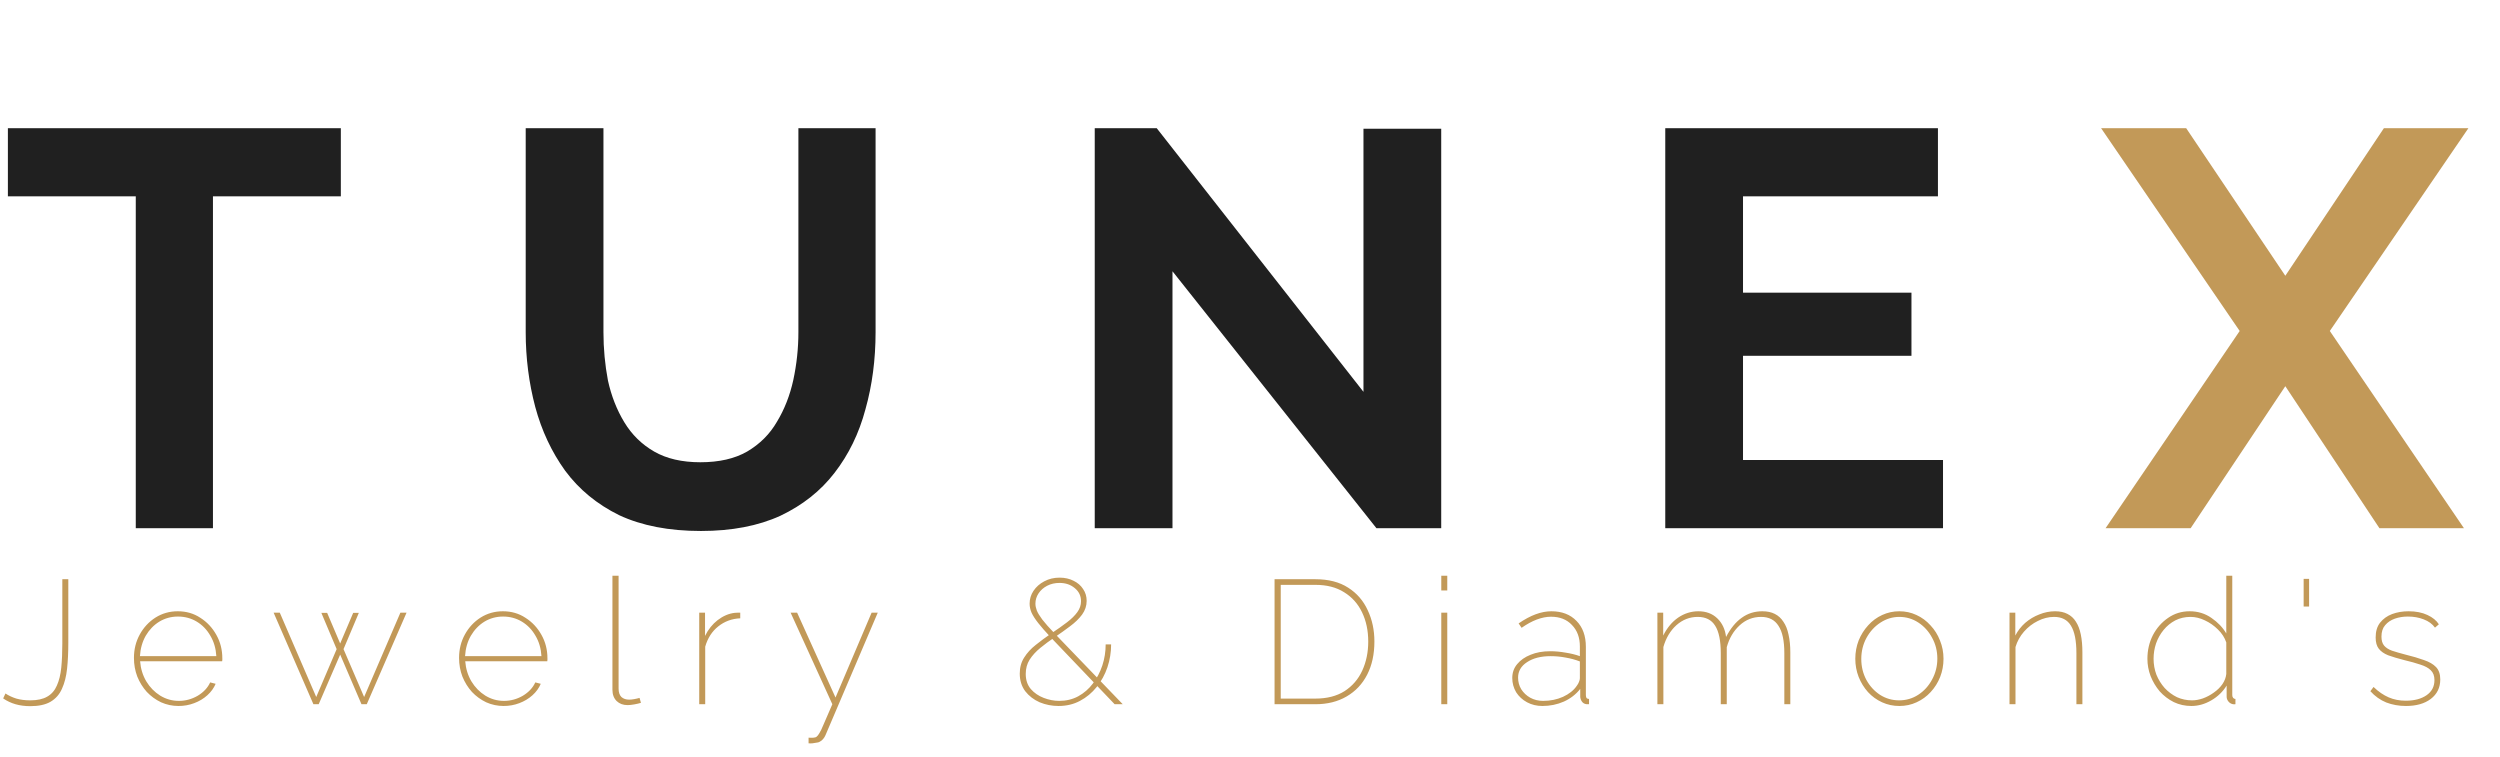 <svg width="142" height="43" viewBox="0 0 142 43" fill="none" xmlns="http://www.w3.org/2000/svg">
<path d="M19.36 11.152H12.096V30H7.712V11.152H0.448V7.28H19.36V11.152ZM39.812 30.16C37.999 30.16 36.453 29.861 35.172 29.264C33.914 28.645 32.89 27.803 32.1 26.736C31.332 25.669 30.767 24.464 30.404 23.12C30.042 21.755 29.86 20.336 29.86 18.864V7.28H34.276V18.864C34.276 19.803 34.362 20.72 34.532 21.616C34.724 22.491 35.034 23.28 35.461 23.984C35.887 24.688 36.453 25.243 37.157 25.648C37.861 26.053 38.735 26.256 39.781 26.256C40.847 26.256 41.733 26.053 42.437 25.648C43.162 25.221 43.727 24.656 44.133 23.952C44.559 23.248 44.868 22.459 45.06 21.584C45.252 20.688 45.349 19.781 45.349 18.864V7.28H49.733V18.864C49.733 20.421 49.541 21.883 49.157 23.248C48.794 24.613 48.207 25.819 47.397 26.864C46.607 27.888 45.583 28.699 44.325 29.296C43.066 29.872 41.562 30.16 39.812 30.16ZM66.597 15.408V30H62.181V7.28H65.701L77.445 22.256V7.312H81.861V30H78.18L66.597 15.408ZM110.363 26.128V30H94.587V7.28H110.075V11.152H99.003V16.624H108.571V20.208H99.003V26.128H110.363Z" fill="#202020"/>
<path d="M124.174 7.28L129.806 15.664L135.406 7.28H140.206L132.334 18.8L139.95 30H135.15L129.806 21.936L124.43 30H119.598L127.214 18.8L119.341 7.28H124.174Z" fill="#C29958"/>
<path d="M0.31 39.39C0.49 39.51 0.697 39.607 0.93 39.68C1.163 39.747 1.427 39.78 1.72 39.78C2.12 39.78 2.44 39.71 2.68 39.57C2.927 39.43 3.11 39.22 3.23 38.94C3.357 38.66 3.44 38.32 3.48 37.92C3.52 37.52 3.54 37.063 3.54 36.55V32.9H3.88V36.51C3.88 37.05 3.857 37.54 3.81 37.98C3.763 38.42 3.667 38.8 3.52 39.12C3.38 39.44 3.163 39.687 2.87 39.86C2.583 40.027 2.2 40.11 1.72 40.11C1.413 40.11 1.133 40.073 0.88 40C0.627 39.927 0.393 39.817 0.18 39.67L0.31 39.39ZM10.138 40.1C9.791 40.1 9.461 40.03 9.148 39.89C8.841 39.743 8.571 39.547 8.338 39.3C8.111 39.047 7.931 38.757 7.798 38.43C7.671 38.097 7.608 37.743 7.608 37.37C7.608 36.883 7.718 36.44 7.938 36.04C8.158 35.64 8.455 35.32 8.828 35.08C9.208 34.84 9.631 34.72 10.098 34.72C10.578 34.72 11.005 34.843 11.378 35.09C11.758 35.33 12.061 35.653 12.288 36.06C12.515 36.46 12.628 36.907 12.628 37.4C12.628 37.427 12.628 37.453 12.628 37.48C12.628 37.507 12.625 37.533 12.618 37.56H7.958C7.991 37.98 8.108 38.36 8.308 38.7C8.515 39.04 8.778 39.31 9.098 39.51C9.425 39.71 9.778 39.81 10.158 39.81C10.538 39.81 10.895 39.713 11.228 39.52C11.561 39.32 11.798 39.067 11.938 38.76L12.248 38.84C12.148 39.08 11.991 39.297 11.778 39.49C11.565 39.683 11.315 39.833 11.028 39.94C10.748 40.047 10.451 40.1 10.138 40.1ZM7.948 37.27H12.288C12.261 36.83 12.148 36.443 11.948 36.11C11.755 35.77 11.498 35.503 11.178 35.31C10.858 35.117 10.501 35.02 10.108 35.02C9.721 35.02 9.368 35.117 9.048 35.31C8.735 35.503 8.478 35.77 8.278 36.11C8.085 36.45 7.975 36.837 7.948 37.27ZM22.742 34.8H23.092L20.832 40H20.532L19.322 37.18L18.102 40H17.802L15.542 34.8H15.892L17.962 39.59L19.122 36.87L18.252 34.81H18.582L19.322 36.55L20.062 34.81H20.382L19.512 36.87L20.682 39.59L22.742 34.8ZM28.605 40.1C28.258 40.1 27.928 40.03 27.615 39.89C27.308 39.743 27.038 39.547 26.805 39.3C26.578 39.047 26.398 38.757 26.265 38.43C26.138 38.097 26.075 37.743 26.075 37.37C26.075 36.883 26.185 36.44 26.405 36.04C26.625 35.64 26.921 35.32 27.295 35.08C27.675 34.84 28.098 34.72 28.565 34.72C29.045 34.72 29.471 34.843 29.845 35.09C30.225 35.33 30.528 35.653 30.755 36.06C30.981 36.46 31.095 36.907 31.095 37.4C31.095 37.427 31.095 37.453 31.095 37.48C31.095 37.507 31.091 37.533 31.085 37.56H26.425C26.458 37.98 26.575 38.36 26.775 38.7C26.981 39.04 27.245 39.31 27.565 39.51C27.891 39.71 28.245 39.81 28.625 39.81C29.005 39.81 29.361 39.713 29.695 39.52C30.028 39.32 30.265 39.067 30.405 38.76L30.715 38.84C30.615 39.08 30.458 39.297 30.245 39.49C30.031 39.683 29.781 39.833 29.495 39.94C29.215 40.047 28.918 40.1 28.605 40.1ZM26.415 37.27H30.755C30.728 36.83 30.615 36.443 30.415 36.11C30.221 35.77 29.965 35.503 29.645 35.31C29.325 35.117 28.968 35.02 28.575 35.02C28.188 35.02 27.835 35.117 27.515 35.31C27.201 35.503 26.945 35.77 26.745 36.11C26.551 36.45 26.441 36.837 26.415 37.27ZM34.786 32.7H35.136V39.11C35.136 39.323 35.189 39.483 35.296 39.59C35.409 39.69 35.556 39.74 35.736 39.74C35.822 39.74 35.919 39.73 36.026 39.71C36.139 39.69 36.239 39.667 36.326 39.64L36.406 39.92C36.306 39.953 36.179 39.983 36.026 40.01C35.879 40.037 35.752 40.05 35.646 40.05C35.392 40.05 35.186 39.973 35.026 39.82C34.866 39.66 34.786 39.447 34.786 39.18V32.7ZM42.046 35.12C41.573 35.14 41.156 35.293 40.796 35.58C40.443 35.86 40.196 36.243 40.056 36.73V40H39.716V34.8H40.046V36.12C40.226 35.753 40.466 35.453 40.766 35.22C41.073 34.987 41.393 34.85 41.726 34.81C41.793 34.803 41.853 34.8 41.906 34.8C41.966 34.8 42.013 34.8 42.046 34.8V35.12ZM45.927 41.9C46.033 41.907 46.13 41.907 46.217 41.9C46.303 41.893 46.364 41.87 46.397 41.83C46.437 41.803 46.483 41.743 46.537 41.65C46.597 41.563 46.68 41.39 46.787 41.13C46.9 40.877 47.063 40.5 47.277 40L44.907 34.8H45.277L47.457 39.62L49.507 34.8H49.857L46.887 41.76C46.853 41.84 46.81 41.91 46.757 41.97C46.703 42.037 46.644 42.087 46.577 42.12C46.517 42.16 46.437 42.183 46.337 42.19C46.277 42.203 46.214 42.213 46.147 42.22C46.08 42.227 46.007 42.227 45.927 42.22V41.9ZM63.312 40L59.662 36.18C59.375 35.873 59.145 35.61 58.972 35.39C58.799 35.17 58.672 34.973 58.592 34.8C58.519 34.627 58.482 34.457 58.482 34.29C58.482 34.023 58.555 33.78 58.702 33.56C58.855 33.333 59.059 33.153 59.312 33.02C59.572 32.88 59.862 32.81 60.182 32.81C60.482 32.81 60.749 32.87 60.982 32.99C61.215 33.103 61.395 33.26 61.522 33.46C61.655 33.653 61.722 33.877 61.722 34.13C61.722 34.41 61.635 34.67 61.462 34.91C61.289 35.143 61.062 35.363 60.782 35.57C60.509 35.777 60.215 35.987 59.902 36.2C59.615 36.393 59.345 36.593 59.092 36.8C58.839 37.007 58.635 37.23 58.482 37.47C58.335 37.703 58.262 37.973 58.262 38.28C58.262 38.627 58.359 38.913 58.552 39.14C58.745 39.36 58.989 39.527 59.282 39.64C59.575 39.753 59.869 39.81 60.162 39.81C60.562 39.81 60.922 39.723 61.242 39.55C61.569 39.37 61.845 39.13 62.072 38.83C62.305 38.523 62.485 38.18 62.612 37.8C62.739 37.413 62.802 37.013 62.802 36.6H63.112C63.112 37.047 63.042 37.48 62.902 37.9C62.762 38.313 62.559 38.687 62.292 39.02C62.025 39.353 61.709 39.617 61.342 39.81C60.982 40.003 60.575 40.1 60.122 40.1C59.749 40.1 59.392 40.03 59.052 39.89C58.719 39.743 58.445 39.533 58.232 39.26C58.025 38.98 57.922 38.647 57.922 38.26C57.922 37.913 58.005 37.61 58.172 37.35C58.339 37.083 58.559 36.843 58.832 36.63C59.105 36.41 59.399 36.193 59.712 35.98C60.052 35.753 60.349 35.543 60.602 35.35C60.855 35.157 61.052 34.963 61.192 34.77C61.332 34.577 61.402 34.37 61.402 34.15C61.402 33.85 61.285 33.603 61.052 33.41C60.819 33.21 60.529 33.11 60.182 33.11C59.922 33.11 59.689 33.163 59.482 33.27C59.275 33.377 59.112 33.52 58.992 33.7C58.872 33.88 58.812 34.077 58.812 34.29C58.812 34.41 58.839 34.54 58.892 34.68C58.945 34.813 59.049 34.983 59.202 35.19C59.362 35.397 59.592 35.657 59.892 35.97L63.772 40H63.312ZM72.395 40V32.9H74.716C75.462 32.9 76.082 33.06 76.576 33.38C77.069 33.693 77.439 34.12 77.686 34.66C77.939 35.193 78.066 35.787 78.066 36.44C78.066 37.16 77.929 37.787 77.656 38.32C77.382 38.853 76.992 39.267 76.486 39.56C75.986 39.853 75.395 40 74.716 40H72.395ZM77.716 36.44C77.716 35.82 77.599 35.267 77.365 34.78C77.132 34.293 76.792 33.913 76.346 33.64C75.906 33.36 75.362 33.22 74.716 33.22H72.746V39.68H74.716C75.369 39.68 75.919 39.54 76.365 39.26C76.812 38.973 77.149 38.583 77.376 38.09C77.602 37.597 77.716 37.047 77.716 36.44ZM81.865 40V34.8H82.205V40H81.865ZM81.865 33.54V32.7H82.205V33.54H81.865ZM85.897 38.51C85.897 38.203 85.991 37.94 86.177 37.72C86.364 37.493 86.617 37.317 86.937 37.19C87.257 37.057 87.631 36.99 88.057 36.99C88.337 36.99 88.627 37.017 88.927 37.07C89.227 37.117 89.497 37.183 89.737 37.27V36.72C89.737 36.213 89.587 35.807 89.287 35.5C88.994 35.187 88.597 35.03 88.097 35.03C87.844 35.03 87.574 35.083 87.287 35.19C87.007 35.297 86.721 35.453 86.427 35.66L86.257 35.41C86.597 35.177 86.921 35.003 87.227 34.89C87.534 34.777 87.831 34.72 88.117 34.72C88.717 34.72 89.194 34.903 89.547 35.27C89.901 35.63 90.077 36.12 90.077 36.74V39.48C90.077 39.553 90.091 39.61 90.117 39.65C90.151 39.683 90.197 39.7 90.257 39.7V40C90.211 40 90.171 40 90.137 40C90.111 40 90.087 39.997 90.067 39.99C89.974 39.97 89.901 39.92 89.847 39.84C89.794 39.76 89.764 39.673 89.757 39.58V39.13C89.517 39.437 89.207 39.677 88.827 39.85C88.447 40.017 88.041 40.1 87.607 40.1C87.287 40.1 86.997 40.03 86.737 39.89C86.477 39.75 86.271 39.56 86.117 39.32C85.971 39.073 85.897 38.803 85.897 38.51ZM89.557 38.96C89.617 38.88 89.661 38.803 89.687 38.73C89.721 38.65 89.737 38.58 89.737 38.52V37.57C89.477 37.47 89.207 37.397 88.927 37.35C88.654 37.297 88.371 37.27 88.077 37.27C87.524 37.27 87.077 37.383 86.737 37.61C86.397 37.83 86.227 38.123 86.227 38.49C86.227 38.73 86.287 38.95 86.407 39.15C86.534 39.35 86.704 39.51 86.917 39.63C87.137 39.75 87.381 39.81 87.647 39.81C88.061 39.81 88.437 39.733 88.777 39.58C89.124 39.42 89.384 39.213 89.557 38.96ZM101.69 40H101.35V37.1C101.35 36.4 101.24 35.883 101.02 35.55C100.807 35.21 100.477 35.04 100.03 35.04C99.563 35.04 99.157 35.2 98.81 35.52C98.463 35.84 98.22 36.253 98.08 36.76V40H97.74V37.1C97.74 36.393 97.633 35.873 97.42 35.54C97.213 35.207 96.883 35.04 96.43 35.04C95.977 35.04 95.573 35.197 95.22 35.51C94.873 35.823 94.627 36.237 94.48 36.75V40H94.14V34.8H94.47V36.1C94.69 35.66 94.973 35.32 95.32 35.08C95.673 34.84 96.057 34.72 96.47 34.72C96.903 34.72 97.26 34.853 97.54 35.12C97.82 35.387 97.987 35.74 98.04 36.18C98.293 35.693 98.59 35.33 98.93 35.09C99.27 34.843 99.66 34.72 100.1 34.72C100.38 34.72 100.617 34.77 100.81 34.87C101.01 34.97 101.173 35.12 101.3 35.32C101.433 35.513 101.53 35.757 101.59 36.05C101.657 36.343 101.69 36.68 101.69 37.06V40ZM107.881 40.1C107.535 40.1 107.208 40.03 106.901 39.89C106.595 39.75 106.328 39.557 106.101 39.31C105.875 39.057 105.698 38.77 105.571 38.45C105.445 38.123 105.381 37.78 105.381 37.42C105.381 37.053 105.445 36.707 105.571 36.38C105.705 36.053 105.885 35.767 106.111 35.52C106.338 35.267 106.605 35.07 106.911 34.93C107.218 34.79 107.541 34.72 107.881 34.72C108.228 34.72 108.551 34.79 108.851 34.93C109.158 35.07 109.425 35.267 109.651 35.52C109.885 35.767 110.065 36.053 110.191 36.38C110.325 36.707 110.391 37.053 110.391 37.42C110.391 37.78 110.328 38.123 110.201 38.45C110.075 38.77 109.895 39.057 109.661 39.31C109.435 39.557 109.168 39.75 108.861 39.89C108.561 40.03 108.235 40.1 107.881 40.1ZM105.721 37.43C105.721 37.863 105.818 38.26 106.011 38.62C106.205 38.973 106.465 39.257 106.791 39.47C107.118 39.677 107.478 39.78 107.871 39.78C108.271 39.78 108.635 39.673 108.961 39.46C109.288 39.247 109.548 38.96 109.741 38.6C109.941 38.233 110.041 37.837 110.041 37.41C110.041 36.977 109.941 36.58 109.741 36.22C109.548 35.86 109.288 35.573 108.961 35.36C108.635 35.147 108.275 35.04 107.881 35.04C107.495 35.04 107.135 35.15 106.801 35.37C106.475 35.583 106.211 35.873 106.011 36.24C105.818 36.6 105.721 36.997 105.721 37.43ZM118.28 40H117.94V37.1C117.94 36.393 117.837 35.873 117.63 35.54C117.43 35.207 117.11 35.04 116.67 35.04C116.357 35.04 116.05 35.117 115.75 35.27C115.45 35.417 115.187 35.62 114.96 35.88C114.74 36.133 114.58 36.423 114.48 36.75V40H114.14V34.8H114.47V36.1C114.61 35.827 114.797 35.587 115.03 35.38C115.27 35.173 115.537 35.013 115.83 34.9C116.123 34.78 116.423 34.72 116.73 34.72C117.003 34.72 117.237 34.77 117.43 34.87C117.63 34.97 117.79 35.117 117.91 35.31C118.037 35.503 118.13 35.747 118.19 36.04C118.25 36.333 118.28 36.673 118.28 37.06V40ZM121.973 37.42C121.973 36.933 122.077 36.487 122.283 36.08C122.497 35.673 122.783 35.347 123.143 35.1C123.503 34.847 123.913 34.72 124.373 34.72C124.84 34.72 125.253 34.847 125.613 35.1C125.973 35.347 126.253 35.64 126.453 35.98V32.7H126.793V39.48C126.793 39.547 126.81 39.6 126.843 39.64C126.877 39.68 126.92 39.7 126.973 39.7V40C126.893 40.007 126.833 40.003 126.793 39.99C126.7 39.963 126.623 39.91 126.563 39.83C126.503 39.75 126.473 39.663 126.473 39.57V38.94C126.26 39.287 125.97 39.567 125.603 39.78C125.237 39.993 124.86 40.1 124.473 40.1C124.113 40.1 123.78 40.027 123.473 39.88C123.167 39.727 122.9 39.523 122.673 39.27C122.453 39.01 122.28 38.72 122.153 38.4C122.033 38.08 121.973 37.753 121.973 37.42ZM126.453 38.28V36.49C126.36 36.217 126.203 35.973 125.983 35.76C125.763 35.54 125.517 35.367 125.243 35.24C124.97 35.107 124.697 35.04 124.423 35.04C124.103 35.04 123.813 35.107 123.553 35.24C123.3 35.373 123.08 35.553 122.893 35.78C122.707 36.007 122.563 36.263 122.463 36.55C122.37 36.83 122.323 37.12 122.323 37.42C122.323 37.733 122.377 38.033 122.483 38.32C122.597 38.6 122.753 38.853 122.953 39.08C123.16 39.3 123.393 39.473 123.653 39.6C123.92 39.72 124.207 39.78 124.513 39.78C124.707 39.78 124.91 39.743 125.123 39.67C125.343 39.59 125.55 39.48 125.743 39.34C125.943 39.2 126.107 39.04 126.233 38.86C126.36 38.673 126.433 38.48 126.453 38.28ZM130.847 34.45V32.88H131.157V34.45H130.847ZM136.657 40.1C136.257 40.1 135.884 40.033 135.537 39.9C135.197 39.76 134.897 39.547 134.637 39.26L134.817 39.02C135.097 39.287 135.384 39.483 135.677 39.61C135.971 39.737 136.294 39.8 136.647 39.8C137.134 39.8 137.527 39.697 137.827 39.49C138.127 39.283 138.277 38.997 138.277 38.63C138.277 38.39 138.207 38.203 138.067 38.07C137.934 37.937 137.737 37.83 137.477 37.75C137.224 37.663 136.914 37.577 136.547 37.49C136.187 37.397 135.887 37.307 135.647 37.22C135.414 37.127 135.237 37.003 135.117 36.85C134.997 36.697 134.937 36.483 134.937 36.21C134.937 35.863 135.021 35.583 135.187 35.37C135.361 35.15 135.587 34.987 135.867 34.88C136.154 34.773 136.467 34.72 136.807 34.72C137.221 34.72 137.577 34.79 137.877 34.93C138.177 35.07 138.394 35.247 138.527 35.46L138.307 35.65C138.161 35.443 137.947 35.287 137.667 35.18C137.394 35.073 137.094 35.02 136.767 35.02C136.501 35.02 136.254 35.06 136.027 35.14C135.801 35.22 135.617 35.343 135.477 35.51C135.337 35.67 135.267 35.887 135.267 36.16C135.267 36.38 135.317 36.55 135.417 36.67C135.517 36.79 135.667 36.887 135.867 36.96C136.067 37.027 136.321 37.1 136.627 37.18C137.034 37.28 137.384 37.383 137.677 37.49C137.977 37.59 138.207 37.723 138.367 37.89C138.527 38.057 138.607 38.29 138.607 38.59C138.607 39.057 138.427 39.427 138.067 39.7C137.714 39.967 137.244 40.1 136.657 40.1Z" fill="#C29958"/>
</svg>

